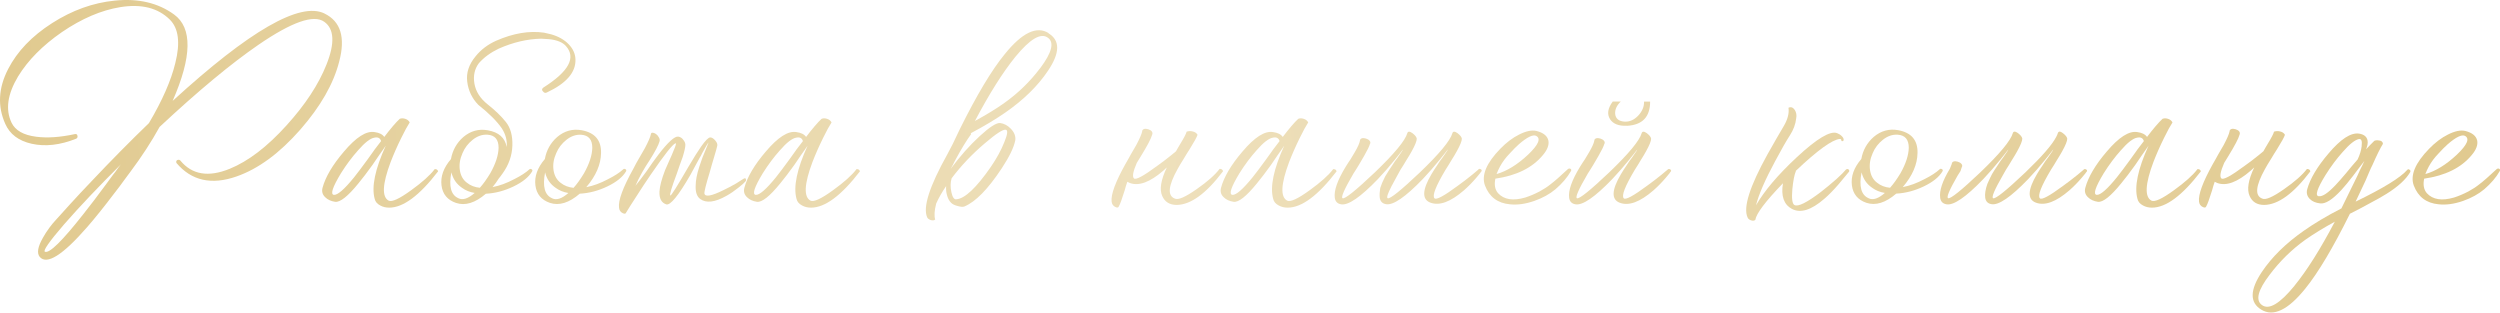 <?xml version="1.0" encoding="UTF-8"?> <svg xmlns="http://www.w3.org/2000/svg" xmlns:xlink="http://www.w3.org/1999/xlink" id="_Слой_1" data-name="Слой 1" viewBox="0 0 402.59 50.33"><defs><style> .cls-1 { fill: url(#_Безымянный_градиент_29-19); } .cls-2 { fill: url(#_Безымянный_градиент_29-16); } .cls-3 { fill: url(#_Безымянный_градиент_29-17); } .cls-4 { fill: url(#_Безымянный_градиент_29-18); } .cls-5 { fill: url(#_Безымянный_градиент_29-20); } .cls-6 { fill: url(#_Безымянный_градиент_29-13); } .cls-7 { fill: url(#_Безымянный_градиент_29-10); } .cls-8 { fill: url(#_Безымянный_градиент_29-15); } .cls-9 { fill: url(#_Безымянный_градиент_29-12); } .cls-10 { fill: url(#_Безымянный_градиент_29-14); } .cls-11 { fill: url(#_Безымянный_градиент_29-11); } .cls-12 { fill: url(#_Безымянный_градиент_29); } .cls-13 { fill: url(#_Безымянный_градиент_29-3); } .cls-14 { fill: url(#_Безымянный_градиент_29-2); } .cls-15 { fill: url(#_Безымянный_градиент_29-5); } .cls-16 { fill: url(#_Безымянный_градиент_29-4); } .cls-17 { fill: url(#_Безымянный_градиент_29-6); } .cls-18 { fill: url(#_Безымянный_градиент_29-7); } .cls-19 { fill: url(#_Безымянный_градиент_29-8); } .cls-20 { fill: url(#_Безымянный_градиент_29-9); } </style><linearGradient id="_Безымянный_градиент_29" data-name="Безымянный градиент 29" x1="1.39" y1="21.37" x2="390.39" y2="6.73" gradientUnits="userSpaceOnUse"><stop offset="0" stop-color="#e1ca90"></stop><stop offset=".47" stop-color="#eee0bc"></stop><stop offset="1" stop-color="#e1ca90"></stop></linearGradient><linearGradient id="_Безымянный_градиент_29-2" data-name="Безымянный градиент 29" x1="1.66" y1="28.59" x2="390.66" y2="13.95" xlink:href="#_Безымянный_градиент_29"></linearGradient><linearGradient id="_Безымянный_градиент_29-3" data-name="Безымянный градиент 29" x1="1.41" y1="21.96" x2="390.41" y2="7.32" xlink:href="#_Безымянный_градиент_29"></linearGradient><linearGradient id="_Безымянный_градиент_29-4" data-name="Безымянный градиент 29" x1="1.73" y1="30.24" x2="390.72" y2="15.6" xlink:href="#_Безымянный_градиент_29"></linearGradient><linearGradient id="_Безымянный_градиент_29-5" data-name="Безымянный градиент 29" x1="1.78" y1="31.72" x2="390.78" y2="17.08" xlink:href="#_Безымянный_градиент_29"></linearGradient><linearGradient id="_Безымянный_градиент_29-6" data-name="Безымянный градиент 29" x1="1.76" y1="31.14" x2="390.76" y2="16.5" xlink:href="#_Безымянный_градиент_29"></linearGradient><linearGradient id="_Безымянный_градиент_29-7" data-name="Безымянный градиент 29" x1="1.57" y1="26.1" x2="390.57" y2="11.46" xlink:href="#_Безымянный_градиент_29"></linearGradient><linearGradient id="_Безымянный_градиент_29-8" data-name="Безымянный градиент 29" x1="1.86" y1="33.87" x2="390.86" y2="19.23" xlink:href="#_Безымянный_градиент_29"></linearGradient><linearGradient id="_Безымянный_градиент_29-9" data-name="Безымянный градиент 29" x1="1.87" y1="34.02" x2="390.87" y2="19.39" xlink:href="#_Безымянный_градиент_29"></linearGradient><linearGradient id="_Безымянный_градиент_29-10" data-name="Безымянный градиент 29" x1="1.93" y1="35.58" x2="390.92" y2="20.94" xlink:href="#_Безымянный_градиент_29"></linearGradient><linearGradient id="_Безымянный_градиент_29-11" data-name="Безымянный градиент 29" x1="1.95" y1="36.14" x2="390.95" y2="21.5" xlink:href="#_Безымянный_градиент_29"></linearGradient><linearGradient id="_Безымянный_градиент_29-12" data-name="Безымянный градиент 29" x1="1.98" y1="36.86" x2="390.97" y2="22.22" xlink:href="#_Безымянный_градиент_29"></linearGradient><linearGradient id="_Безымянный_градиент_29-13" data-name="Безымянный градиент 29" x1="1.64" y1="28.07" x2="390.64" y2="13.43" xlink:href="#_Безымянный_градиент_29"></linearGradient><linearGradient id="_Безымянный_градиент_29-14" data-name="Безымянный градиент 29" x1="1.98" y1="37.06" x2="390.98" y2="22.42" xlink:href="#_Безымянный_градиент_29"></linearGradient><linearGradient id="_Безымянный_градиент_29-15" data-name="Безымянный градиент 29" x1="2.03" y1="38.2" x2="391.02" y2="23.56" xlink:href="#_Безымянный_градиент_29"></linearGradient><linearGradient id="_Безымянный_градиент_29-16" data-name="Безымянный градиент 29" x1="2.06" y1="39.24" x2="391.06" y2="24.6" xlink:href="#_Безымянный_градиент_29"></linearGradient><linearGradient id="_Безымянный_градиент_29-17" data-name="Безымянный градиент 29" x1="2.07" y1="39.26" x2="391.06" y2="24.62" xlink:href="#_Безымянный_градиент_29"></linearGradient><linearGradient id="_Безымянный_градиент_29-18" data-name="Безымянный градиент 29" x1="2.11" y1="40.45" x2="391.11" y2="25.81" xlink:href="#_Безымянный_градиент_29"></linearGradient><linearGradient id="_Безымянный_градиент_29-19" data-name="Безымянный градиент 29" x1="2.46" y1="49.84" x2="391.46" y2="35.2" xlink:href="#_Безымянный_градиент_29"></linearGradient><linearGradient id="_Безымянный_градиент_29-20" data-name="Безымянный градиент 29" x1="2.16" y1="41.76" x2="391.16" y2="27.12" xlink:href="#_Безымянный_градиент_29"></linearGradient></defs><path class="cls-12" d="M52.25,2.17c-3.93-1.92-12.08,2.77-24.45,14.08,3.12-7.12,3.2-11.76,.23-13.92C25.43,.45,22.25-.29,18.48,.1c-3.48,.34-6.85,1.55-10.1,3.63-3.25,2.08-5.6,4.54-7.06,7.37-1.59,3.07-1.74,6.02-.47,8.85,.73,1.66,2.15,2.73,4.25,3.2,2.18,.49,4.58,.22,7.18-.82,.18-.1,.25-.26,.19-.47-.03-.21-.16-.3-.39-.27-2.39,.52-4.47,.66-6.24,.43-2.05-.26-3.38-1.01-3.98-2.26-1.01-2.11-.66-4.59,1.05-7.45,1.59-2.6,3.94-4.98,7.06-7.14,3.2-2.18,6.33-3.52,9.4-4.02,3.41-.55,6.06,.12,7.96,1.99,1.43,1.4,1.73,3.74,.9,7.02-.68,2.81-2.09,6.03-4.25,9.67-3.02,2.91-6.11,6.04-9.28,9.4-1.2,1.25-2.34,2.47-3.43,3.67-.86,.94-1.61,1.77-2.26,2.5-.34,.36-.68,.77-1.01,1.21-.44,.6-.81,1.16-1.09,1.68-.83,1.46-1,2.48-.51,3.08,1.14,1.33,3.69-.27,7.64-4.8,1.27-1.46,2.7-3.24,4.29-5.34,.29-.36,.58-.75,.9-1.17,.21-.29,.45-.62,.74-1.01,.55-.73,.88-1.18,1.01-1.36,1.85-2.47,3.42-4.89,4.72-7.25,6.21-5.8,11.52-10.2,15.91-13.22,5.38-3.69,8.92-4.93,10.61-3.71,1.61,1.14,1.73,3.45,.35,6.9-1.27,3.2-3.41,6.45-6.4,9.75-3.12,3.46-6.18,5.8-9.17,7.02-3.43,1.4-6.08,.96-7.96-1.33-.13-.13-.29-.16-.47-.08-.18,.08-.23,.23-.16,.47,2.42,2.86,5.64,3.59,9.67,2.18,3.51-1.22,6.94-3.74,10.3-7.57,3.25-3.72,5.33-7.36,6.24-10.92,1.04-3.9,.25-6.49-2.38-7.76ZM19.49,26.46l-.08,.08c-.16,.18-.44,.57-.86,1.17l-.31,.39-.35,.47c-.29,.39-.53,.73-.74,1.01-1.43,1.95-2.67,3.57-3.71,4.88-3.41,4.34-5.47,6.37-6.2,6.08-.36-.13,.66-1.6,3.08-4.41,2.47-2.83,5.55-6.08,9.24-9.75l-.08,.08Z"></path><path class="cls-14" d="M70,27.24c-.75,.99-2.02,2.12-3.78,3.39-1.9,1.38-3.11,1.94-3.63,1.68-1.12-.6-1.01-2.67,.31-6.2,.47-1.22,1.04-2.52,1.72-3.9,.55-1.12,1-1.95,1.36-2.5-.16-.29-.4-.48-.74-.58-.31-.1-.6-.1-.86,0-.62,.57-1.46,1.55-2.5,2.92-.29-.42-.81-.68-1.56-.78-1.33-.23-2.98,.82-4.95,3.16-1.82,2.13-2.96,4.07-3.43,5.81-.16,.6-.01,1.11,.43,1.52,.39,.39,.92,.64,1.6,.74,.81,.1,2.05-.88,3.74-2.96,.65-.78,1.4-1.77,2.26-2.96l1.09-1.6,.55-.78,.51-.74c-1.72,3.77-2.31,6.62-1.79,8.54,.1,.47,.4,.83,.9,1.09,.42,.23,.9,.35,1.44,.35,2.26,0,4.89-1.95,7.88-5.85-.08-.26-.26-.38-.55-.35Zm-9.75-3.04l-1.09,1.52c-.91,1.25-1.63,2.2-2.15,2.85-1.56,1.92-2.64,2.86-3.24,2.81-.6-.08-.22-1.23,1.13-3.47,.88-1.4,1.81-2.64,2.77-3.71,1.09-1.25,1.96-1.92,2.61-2.03,.57-.13,.94,.05,1.09,.55l-1.13,1.48Z"></path><path class="cls-13" d="M85.29,27.24c-.6,.55-1.42,1.08-2.46,1.6-1.22,.65-2.39,1.08-3.51,1.29,.39-.47,.73-.94,1.01-1.4,.16-.18,.36-.45,.62-.82,.99-1.38,1.51-2.87,1.56-4.47,.05-1.6-.3-2.87-1.05-3.8-.75-.94-1.73-1.88-2.93-2.83s-1.9-2.06-2.13-3.33c-.22-1.27,.02-2.38,.72-3.31,.83-.94,1.9-1.72,3.2-2.34,2.29-1.01,4.56-1.55,6.82-1.6l1.29,.08c1.25,.13,2.15,.49,2.69,1.09,1.69,1.87,.48,4.11-3.63,6.71-.26,.21-.27,.42-.04,.62,.18,.23,.39,.29,.62,.16,3.15-1.48,4.68-3.26,4.6-5.34-.03-.88-.39-1.69-1.09-2.42-.7-.73-1.64-1.26-2.81-1.6l-1.17-.27c-2.37-.34-4.93,.09-7.68,1.29-1.35,.6-2.47,1.44-3.35,2.54-1.07,1.3-1.51,2.65-1.33,4.06,.18,1.46,.78,2.7,1.79,3.74,1.74,1.38,3,2.64,3.78,3.78,.62,.96,.88,1.96,.78,3-.26-1.48-1.27-2.38-3.04-2.69-1.46-.26-2.77,.1-3.94,1.09-1.07,.94-1.73,2.12-1.99,3.55-1.2,1.4-1.7,2.82-1.52,4.25,.18,1.4,.96,2.34,2.34,2.81,1.48,.49,3.08,0,4.8-1.48,1.51-.08,2.99-.47,4.45-1.17,1.46-.7,2.46-1.51,3-2.42,.08-.16,.05-.27-.08-.35-.16-.08-.27-.08-.35,0Zm-11.47,4.68c-1.2-.52-1.57-1.91-1.13-4.17,.26,1.07,.83,1.9,1.72,2.5,.57,.42,1.25,.69,2.03,.82-1.04,.91-1.91,1.2-2.61,.86Zm3.47-1.68c-.83-.08-1.53-.35-2.11-.82-.62-.47-1-1.14-1.13-2.03-.13-.88,.01-1.79,.43-2.73,.36-.86,.91-1.57,1.64-2.15,.75-.6,1.55-.87,2.38-.82,1.2,.08,1.79,.78,1.79,2.11-.03,1.2-.47,2.56-1.33,4.09-.6,.99-1.16,1.77-1.68,2.34Z"></path><path class="cls-16" d="M100.81,27.6c.08-.16,.05-.27-.08-.35-.16-.08-.27-.08-.35,0-.6,.55-1.42,1.08-2.46,1.6-1.22,.65-2.39,1.08-3.51,1.29,1.56-1.82,2.35-3.65,2.38-5.5,.05-2.05-.99-3.28-3.12-3.67-1.46-.26-2.77,.1-3.94,1.09-1.07,.94-1.73,2.12-1.99,3.55-1.2,1.4-1.7,2.82-1.52,4.25,.18,1.4,.96,2.34,2.34,2.81,1.48,.49,3.08,0,4.8-1.48,1.51-.08,2.99-.47,4.45-1.17,1.46-.7,2.46-1.51,3-2.42Zm-11.9,4.33c-1.2-.52-1.57-1.91-1.13-4.17,.26,1.07,.83,1.9,1.72,2.5,.57,.42,1.25,.69,2.03,.82-1.04,.91-1.91,1.2-2.61,.86Zm3.47-1.68c-.83-.08-1.53-.35-2.11-.82-.62-.47-1-1.14-1.13-2.03-.13-.88,.01-1.79,.43-2.73,.36-.86,.91-1.57,1.64-2.15,.75-.6,1.55-.87,2.38-.82,1.2,.08,1.79,.78,1.79,2.11-.03,1.2-.47,2.56-1.33,4.09-.6,.99-1.16,1.77-1.68,2.34Z"></path><path class="cls-15" d="M120.15,28.84c-.1-.16-.25-.17-.43-.04-.08,.05-.22,.14-.43,.27-.23,.16-.48,.31-.74,.47-.73,.42-1.42,.78-2.07,1.09-1.9,.94-2.91,1.12-3.04,.55-.05-.26,.23-1.42,.86-3.47l.35-1.25c.16-.49,.27-.88,.35-1.17,.26-.86,.43-1.47,.51-1.83,.05-.23-.05-.51-.31-.82-.29-.34-.56-.51-.82-.51-.29,0-.78,.49-1.48,1.48-.49,.7-1.17,1.78-2.03,3.24-1.82,3.15-2.79,4.69-2.92,4.64-.16-.08,.19-1.26,1.05-3.55l.47-1.37c.18-.49,.34-.92,.47-1.29,.29-.94,.43-1.59,.43-1.95,0-.26-.1-.52-.31-.78-.21-.31-.48-.49-.82-.55-.57-.1-1.64,.86-3.2,2.89l-.98,1.33-.94,1.36c-.78,1.07-1.38,1.85-1.79,2.34,.29-.68,.65-1.4,1.09-2.18l.58-.98,.58-.9c.94-1.48,1.48-2.52,1.64-3.12,.05-.21,.01-.42-.12-.62-.1-.21-.26-.39-.47-.55-.21-.13-.39-.2-.55-.2s-.25,.09-.27,.27c-.08,.42-.4,1.17-.98,2.26-.18,.34-.48,.86-.9,1.56l-.47,.82-.47,.9c-1.69,3.04-2.46,5.14-2.3,6.28,.05,.42,.25,.7,.58,.86,.31,.16,.51,.12,.58-.12,.31-.52,.83-1.34,1.56-2.46,.81-1.27,1.61-2.5,2.42-3.67,2.16-3.15,3.47-4.81,3.94-4.99,.18-.08,.08,.33-.31,1.21-.05,.13-.14,.35-.27,.66l-.35,.78c-.29,.62-.53,1.18-.74,1.68-.55,1.43-.85,2.57-.9,3.43-.05,1.12,.31,1.81,1.09,2.07,.65,.21,1.95-1.38,3.9-4.76,.29-.52,.62-1.14,1.01-1.87l.47-.86,.23-.39,.19-.39c.6-1.09,.94-1.65,1.01-1.68l-.47,1.17c-.18,.44-.35,.86-.51,1.25-.18,.52-.35,1.01-.51,1.48-.39,1.2-.58,2.21-.58,3.04-.05,1.04,.2,1.76,.74,2.15,.96,.7,2.37,.53,4.21-.51,.65-.36,1.3-.81,1.95-1.33,.23-.21,.47-.4,.7-.58,.16-.16,.29-.29,.39-.39,.13-.13,.16-.27,.08-.43Z"></path><path class="cls-17" d="M137.93,27.24c-.75,.99-2.02,2.12-3.78,3.39-1.9,1.38-3.11,1.94-3.63,1.68-1.12-.6-1.01-2.67,.31-6.2,.47-1.22,1.04-2.52,1.72-3.9,.55-1.12,1-1.95,1.36-2.5-.16-.29-.4-.48-.74-.58-.31-.1-.6-.1-.86,0-.62,.57-1.46,1.55-2.5,2.92-.29-.42-.81-.68-1.56-.78-1.33-.23-2.98,.82-4.95,3.16-1.82,2.13-2.96,4.07-3.43,5.81-.16,.6-.01,1.11,.43,1.52,.39,.39,.92,.64,1.6,.74,.81,.1,2.05-.88,3.74-2.96,.65-.78,1.4-1.77,2.26-2.96l1.09-1.6,.55-.78,.51-.74c-1.72,3.77-2.31,6.62-1.79,8.54,.1,.47,.4,.83,.9,1.09,.42,.23,.9,.35,1.44,.35,2.26,0,4.89-1.95,7.88-5.85-.08-.26-.26-.38-.55-.35Zm-9.75-3.04l-1.09,1.52c-.91,1.25-1.63,2.2-2.15,2.85-1.56,1.92-2.64,2.86-3.24,2.81-.6-.08-.22-1.23,1.13-3.47,.88-1.4,1.81-2.64,2.77-3.71,1.09-1.25,1.96-1.92,2.61-2.03,.57-.13,.94,.05,1.09,.55l-1.13,1.48Z"></path><path class="cls-18" d="M168.86,5.33c-1.92-1.2-4.28-.06-7.06,3.39-2.11,2.57-4.51,6.59-7.22,12.05-.88,1.9-1.56,3.26-2.03,4.09-2.89,5.17-3.96,8.55-3.24,10.14,.08,.18,.26,.32,.55,.43,.31,.1,.56,.08,.74-.08-.18-.57-.13-1.43,.16-2.57,.42-.94,.95-1.87,1.6-2.81-.03,.52,.01,.98,.12,1.37,.13,.55,.35,.98,.66,1.29,.21,.23,.57,.42,1.09,.55,.47,.13,.82,.16,1.05,.08,1.82-.75,3.83-2.81,6.04-6.16,1.22-1.85,1.95-3.35,2.18-4.52,.08-.65-.16-1.26-.7-1.83-.52-.55-1.11-.86-1.75-.94-.6-.05-1.69,.65-3.28,2.11-1.59,1.46-3.15,3.21-4.68,5.27l.35-.62,.31-.62c1.01-1.9,1.9-3.35,2.65-4.37l-.08-.12c2.21-1.17,4.09-2.3,5.65-3.39,2.91-2.03,5.17-4.25,6.79-6.67,1.95-2.89,1.98-4.9,.08-6.04Zm-15.6,23.36c1.53-2.03,3.31-3.9,5.34-5.62,1.79-1.53,2.91-2.26,3.35-2.18,.39,.05,.31,.73-.23,2.03-.49,1.25-1.21,2.56-2.15,3.94-2.34,3.38-4.19,5.12-5.54,5.23-.36,.08-.64-.3-.82-1.13-.18-.83-.17-1.59,.04-2.26Zm14.27-17.75c-1.64,2.18-3.58,4.07-5.81,5.65-1.27,.91-2.85,1.87-4.72,2.89,2.31-4.39,4.49-7.84,6.51-10.33,2.37-2.89,4.11-3.91,5.23-3.08,1.07,.75,.66,2.38-1.21,4.88Z"></path><path class="cls-19" d="M196.39,27.21c-.73,.96-1.95,2.04-3.67,3.24-1.85,1.3-3.03,1.81-3.55,1.52-1.2-.47-1.04-2.05,.47-4.76,.26-.47,.58-1.01,.98-1.64l.47-.78,.47-.74c.73-1.17,1.16-1.95,1.29-2.34-.16-.29-.43-.47-.82-.55-.31-.08-.62-.06-.94,.04-.08,.34-.42,.99-1.01,1.95l-.39,.66-.31,.55c-.23,.21-.47,.4-.7,.58-.81,.65-1.57,1.24-2.3,1.75-2.24,1.66-3.5,2.34-3.78,2.03-.29-.29-.13-1.12,.47-2.5,.18-.31,.39-.65,.62-1.01,1.07-1.74,1.68-2.9,1.83-3.47,.1-.21,.09-.4-.04-.58-.13-.16-.33-.27-.58-.35-.26-.08-.48-.09-.66-.04-.21,.08-.31,.21-.31,.39-.08,.42-.39,1.14-.94,2.18-.18,.31-.47,.81-.86,1.48l-.43,.78-.47,.82c-1.61,2.89-2.35,4.9-2.22,6.04,.05,.42,.25,.7,.58,.86,.31,.16,.51,.13,.58-.08,.21-.36,.52-1.22,.94-2.57,.13-.49,.27-.96,.43-1.4,.13,.08,.26,.14,.39,.19,1.46,.55,3.26-.12,5.42-1.99,.18-.16,.36-.33,.55-.51-.96,2.03-1.21,3.56-.74,4.6,.42,.96,1.2,1.44,2.34,1.44,2.26-.03,4.74-1.83,7.45-5.42-.05-.26-.23-.39-.55-.39Z"></path><path class="cls-20" d="M214.69,27.24c-.75,.99-2.02,2.12-3.78,3.39-1.9,1.38-3.11,1.94-3.63,1.68-1.12-.6-1.01-2.67,.31-6.2,.47-1.22,1.04-2.52,1.72-3.9,.55-1.12,1-1.95,1.36-2.5-.16-.29-.4-.48-.74-.58-.31-.1-.6-.1-.86,0-.62,.57-1.46,1.55-2.5,2.92-.29-.42-.81-.68-1.56-.78-1.33-.23-2.98,.82-4.95,3.16-1.82,2.13-2.96,4.07-3.43,5.81-.16,.6-.01,1.11,.43,1.52,.39,.39,.92,.64,1.6,.74,.81,.1,2.05-.88,3.74-2.96,.65-.78,1.4-1.77,2.26-2.96l1.09-1.6,.55-.78,.51-.74c-1.72,3.77-2.31,6.62-1.79,8.54,.1,.47,.4,.83,.9,1.09,.42,.23,.9,.35,1.44,.35,2.26,0,4.89-1.95,7.88-5.85-.08-.26-.26-.38-.55-.35Zm-9.75-3.04l-1.09,1.52c-.91,1.25-1.63,2.2-2.15,2.85-1.56,1.92-2.64,2.86-3.24,2.81-.6-.08-.22-1.23,1.13-3.47,.88-1.4,1.81-2.64,2.77-3.71,1.09-1.25,1.96-1.92,2.61-2.03,.57-.13,.94,.05,1.09,.55l-1.13,1.48Z"></path><path class="cls-7" d="M238.09,27.28l-.08,.08c-.05,.05-.12,.1-.19,.16-.23,.21-.48,.42-.74,.62-.81,.65-1.57,1.24-2.3,1.76-2.24,1.66-3.5,2.34-3.78,2.03-.39-.42,.21-1.95,1.79-4.6l.47-.74,.47-.78c.36-.57,.65-1.05,.86-1.44,.55-.99,.82-1.66,.82-2.03-.03-.26-.26-.56-.7-.9-.44-.31-.72-.31-.82,0-.34,1.2-2.08,3.3-5.23,6.32-3.07,2.91-4.8,4.3-5.19,4.17-.21-.1-.01-.73,.58-1.87,.03-.08,.06-.16,.12-.23,.21-.39,.45-.84,.74-1.37,.18-.36,.39-.74,.62-1.13l.47-.74,.47-.78c.36-.57,.65-1.05,.86-1.44,.55-.99,.82-1.66,.82-2.03-.03-.26-.26-.56-.7-.9-.44-.31-.72-.31-.82,0-.34,1.2-2.08,3.3-5.23,6.32-3.07,2.91-4.8,4.3-5.19,4.17-.31-.13,.26-1.44,1.72-3.94l.47-.74,.43-.7c.34-.6,.61-1.07,.82-1.4,.55-.96,.86-1.6,.94-1.91,.13-.21,.12-.4-.04-.58-.13-.16-.33-.27-.58-.35-.26-.08-.48-.09-.66-.04-.21,.08-.31,.21-.31,.39-.08,.42-.35,1.03-.82,1.83-.16,.26-.39,.65-.7,1.17l-.39,.58-.39,.62c-1.33,2.18-1.91,3.85-1.75,4.99,.08,.6,.42,.95,1.01,1.05,1.14,.21,3.12-1.14,5.93-4.06,.91-.96,1.82-2,2.73-3.12,.34-.42,.64-.79,.9-1.13,.23-.29,.36-.45,.39-.51,.03,.05-.26,.49-.86,1.33-.16,.23-.3,.43-.43,.58l-.43,.66c-.34,.49-.64,.96-.9,1.4-.03,.05-.05,.09-.08,.12-.05,.1-.1,.2-.16,.27-.36,.7-.62,1.31-.78,1.83-.1,.6-.13,1.12-.08,1.56,.08,.6,.42,.95,1.01,1.05,1.14,.21,3.12-1.14,5.93-4.06,.91-.96,1.82-2,2.73-3.12,.34-.42,.64-.79,.9-1.13,.23-.29,.36-.45,.39-.51,.03,.05-.26,.49-.86,1.33-.16,.23-.3,.43-.43,.58l-.43,.66c-.34,.49-.64,.96-.9,1.4-1.51,2.55-1.57,4.08-.19,4.6,1.46,.55,3.26-.12,5.42-1.99,.68-.6,1.34-1.27,1.99-2.03,.21-.26,.4-.49,.58-.7,.08-.1,.13-.18,.16-.23l.08-.08c.08-.16,.04-.27-.12-.35-.13-.08-.25-.08-.35,0Z"></path><path class="cls-11" d="M252.94,27.21c-.13-.1-.27-.1-.43,0-1.25,1.17-2.18,1.99-2.81,2.46-.52,.42-1.12,.81-1.79,1.17-.81,.42-1.57,.74-2.3,.97-1.95,.57-3.41,.34-4.37-.7-.49-.57-.64-1.35-.43-2.34,3.41-.49,5.95-1.75,7.64-3.78,.73-.86,1.03-1.64,.9-2.34-.16-.75-.79-1.27-1.91-1.56-.75-.18-1.69,.01-2.81,.58-1.04,.52-2.04,1.27-3,2.26-2.26,2.31-3.09,4.29-2.5,5.93,.7,1.85,2.04,2.86,4.02,3.04,1.2,.13,2.51-.05,3.94-.55,1.33-.47,2.46-1.09,3.39-1.87,1.09-.94,1.92-1.91,2.5-2.93,.08-.13,.06-.25-.04-.35Zm-10.69-1.48c.21-.29,.52-.65,.94-1.09,.47-.52,.95-1,1.44-1.44,1.3-1.12,2.21-1.56,2.73-1.33,.83,.42,.4,1.43-1.29,3.04-1.72,1.61-3.41,2.65-5.07,3.12,.31-.83,.73-1.6,1.25-2.3Z"></path><path class="cls-9" d="M268.58,27.28l-.08,.08c-.05,.05-.12,.1-.2,.16-.23,.21-.48,.42-.74,.62-.81,.65-1.57,1.24-2.3,1.76-2.24,1.66-3.5,2.34-3.78,2.03-.39-.42,.21-1.95,1.79-4.6l.47-.74,.47-.78c.36-.57,.65-1.05,.86-1.44,.55-.99,.82-1.66,.82-2.03-.03-.26-.26-.56-.7-.9-.44-.31-.72-.31-.82,0-.34,1.2-2.08,3.3-5.23,6.32-3.07,2.91-4.8,4.3-5.19,4.17-.31-.13,.26-1.44,1.72-3.94l.47-.74,.43-.7c.34-.6,.61-1.07,.82-1.4,.55-.96,.86-1.6,.94-1.91,.13-.21,.12-.4-.04-.58-.13-.16-.33-.27-.58-.35-.26-.08-.48-.09-.66-.04-.21,.08-.31,.21-.31,.39-.08,.42-.35,1.03-.82,1.83-.16,.26-.39,.65-.7,1.17l-.39,.58-.39,.62c-1.33,2.18-1.91,3.85-1.75,4.99,.08,.6,.42,.95,1.01,1.05,1.14,.21,3.12-1.14,5.93-4.06,.91-.96,1.82-2,2.73-3.12,.34-.42,.64-.79,.9-1.13,.23-.29,.36-.45,.39-.51,.03,.05-.26,.49-.86,1.33-.16,.23-.3,.43-.43,.58l-.43,.66c-.34,.49-.64,.96-.9,1.4-1.51,2.55-1.57,4.08-.19,4.6,1.46,.55,3.26-.12,5.42-1.99,.68-.6,1.34-1.27,1.99-2.03,.21-.26,.4-.49,.58-.7,.08-.1,.13-.18,.16-.23l.08-.08c.08-.16,.04-.27-.12-.35-.13-.08-.25-.08-.35,0Z"></path><path class="cls-6" d="M261.99,20.26c2.5-.13,3.74-1.43,3.74-3.9h-.98c.03,.81-.29,1.56-.94,2.26-.65,.68-1.36,1-2.15,.97-.96-.05-1.48-.47-1.56-1.25-.05-.7,.25-1.36,.9-1.99h-1.29c-.81,1.09-.95,2.04-.43,2.85,.49,.75,1.39,1.11,2.69,1.05Z"></path><path class="cls-10" d="M297.29,27.28c-.29,.36-.81,.88-1.56,1.56-.83,.73-1.66,1.42-2.5,2.07-2.26,1.72-3.68,2.42-4.25,2.11-.36-.18-.48-1.03-.35-2.53,.13-1.35,.32-2.34,.58-2.96h-.04c3.51-3.33,5.88-5.04,7.1-5.15,.16-.03,.25,.08,.27,.31,.03,.05,.09,.07,.19,.04,.08,0,.13-.05,.16-.16,.03-.23-.08-.45-.31-.66-.21-.21-.46-.36-.74-.47-1.09-.42-3.25,.87-6.47,3.86-3.04,2.83-5.24,5.42-6.59,7.76,.42-1.69,1.44-4.06,3.08-7.1,1.01-1.9,1.81-3.29,2.38-4.17,.57-.88,.91-1.79,1.01-2.73,.1-.49,.03-.95-.23-1.36-.29-.42-.62-.53-1.01-.35,.13,.91-.14,1.92-.8,3.02-.66,1.11-1.53,2.61-2.59,4.5-2.86,5.17-3.93,8.55-3.2,10.14,.08,.21,.26,.36,.55,.47,.31,.1,.55,.08,.7-.08,.16-1.01,1.64-2.98,4.45-5.89-.34,2.05,.14,3.43,1.44,4.13,1.38,.73,3.11,.2,5.19-1.6,.73-.62,1.51-1.42,2.34-2.38,.29-.34,.6-.71,.94-1.13l.39-.47,.19-.23,.16-.19c.05-.13,.03-.25-.08-.35-.13-.1-.26-.1-.39,0Z"></path><path class="cls-8" d="M312.73,27.24c-.16-.08-.27-.08-.35,0-.6,.55-1.42,1.08-2.46,1.6-1.22,.65-2.39,1.08-3.51,1.29,1.56-1.82,2.35-3.65,2.38-5.5,.05-2.05-.99-3.28-3.12-3.67-1.46-.26-2.77,.1-3.94,1.09-1.07,.94-1.73,2.12-1.99,3.55-1.2,1.4-1.7,2.82-1.52,4.25,.18,1.4,.96,2.34,2.34,2.81,1.48,.49,3.08,0,4.8-1.48,1.51-.08,2.99-.47,4.45-1.17,1.46-.7,2.46-1.51,3-2.42,.08-.16,.05-.27-.08-.35Zm-11.82,4.68c-1.2-.52-1.57-1.91-1.13-4.17,.26,1.07,.83,1.9,1.72,2.5,.57,.42,1.25,.69,2.03,.82-1.04,.91-1.91,1.2-2.61,.86Zm3.47-1.68c-.83-.08-1.53-.35-2.11-.82-.62-.47-1-1.14-1.13-2.03-.13-.88,.01-1.79,.43-2.73,.36-.86,.91-1.57,1.64-2.15,.75-.6,1.55-.87,2.38-.82,1.2,.08,1.79,.78,1.79,2.11-.03,1.2-.47,2.56-1.33,4.09-.6,.99-1.16,1.77-1.68,2.34Z"></path><path class="cls-2" d="M335.97,27.71l.08-.08c.08-.16,.04-.27-.12-.35-.13-.08-.25-.08-.35,0l-.08,.08c-.05,.05-.12,.1-.19,.16-.23,.21-.48,.42-.74,.62-.81,.65-1.57,1.24-2.3,1.76-2.24,1.66-3.5,2.34-3.78,2.03-.39-.42,.21-1.95,1.79-4.6l.47-.74,.47-.78c.36-.57,.65-1.05,.86-1.44,.55-.99,.82-1.66,.82-2.03-.03-.26-.26-.56-.7-.9-.29-.21-.49-.29-.62-.23-.05,.03-.09,.05-.12,.08-.03,.05-.05,.1-.08,.16-.05,.18-.14,.39-.27,.62-.65,1.25-2.3,3.15-4.95,5.69-3.07,2.91-4.8,4.3-5.19,4.17-.31-.13,.21-1.37,1.56-3.71,.18-.34,.35-.64,.51-.9l.47-.74,.47-.78c.36-.57,.65-1.05,.86-1.44,.55-.99,.82-1.66,.82-2.03-.03-.26-.26-.56-.7-.9-.44-.31-.72-.31-.82,0-.34,1.2-2.08,3.3-5.23,6.32-3.07,2.91-4.8,4.3-5.19,4.17-.31-.13,.2-1.34,1.52-3.63l.47-.74,.19-.58c.13-.21,.12-.4-.04-.58-.13-.16-.33-.27-.58-.35-.26-.08-.48-.09-.66-.04-.21,.08-.31,.21-.31,.39l-.31,.78c-1.2,1.98-1.72,3.54-1.56,4.68,.08,.6,.42,.95,1.01,1.05,1.14,.21,3.12-1.14,5.93-4.06,.91-.96,1.82-2,2.73-3.12,.34-.42,.64-.79,.9-1.13,.23-.29,.36-.45,.39-.51,.03,.05-.26,.49-.86,1.33-.16,.23-.3,.43-.43,.58l-.43,.66c-.34,.49-.64,.96-.9,1.4-.18,.34-.43,.86-.74,1.56-.31,.88-.43,1.63-.35,2.22,.08,.6,.42,.95,1.01,1.05,1.14,.21,3.12-1.14,5.93-4.06,.91-.96,1.82-2,2.73-3.12,.34-.42,.64-.79,.9-1.13,.23-.29,.36-.45,.39-.51,.03,.05-.26,.49-.86,1.33-.16,.23-.3,.43-.43,.58l-.43,.66c-.34,.49-.64,.96-.9,1.4-1.51,2.55-1.57,4.08-.19,4.6,1.46,.55,3.26-.12,5.42-1.99,.68-.6,1.34-1.27,1.99-2.03,.21-.26,.4-.49,.58-.7,.08-.1,.13-.18,.16-.23Z"></path><path class="cls-3" d="M353.87,27.24c-.75,.99-2.02,2.12-3.78,3.39-1.9,1.38-3.11,1.94-3.63,1.68-1.12-.6-1.01-2.67,.31-6.2,.47-1.22,1.04-2.52,1.72-3.9,.55-1.12,1-1.95,1.36-2.5-.16-.29-.4-.48-.74-.58-.31-.1-.6-.1-.86,0-.62,.57-1.46,1.55-2.5,2.92-.29-.42-.81-.68-1.56-.78-1.33-.23-2.98,.82-4.95,3.16-1.82,2.13-2.96,4.07-3.43,5.81-.16,.6-.01,1.11,.43,1.52,.39,.39,.92,.64,1.6,.74,.81,.1,2.05-.88,3.74-2.96,.65-.78,1.4-1.77,2.26-2.96l1.09-1.6,.55-.78,.51-.74c-1.72,3.77-2.31,6.62-1.79,8.54,.1,.47,.4,.83,.9,1.09,.42,.23,.9,.35,1.44,.35,2.26,0,4.89-1.95,7.88-5.85-.08-.26-.26-.38-.55-.35Zm-9.75-3.04l-1.09,1.52c-.91,1.25-1.63,2.2-2.15,2.85-1.56,1.92-2.64,2.86-3.24,2.81-.6-.08-.22-1.23,1.13-3.47,.88-1.4,1.81-2.64,2.77-3.71,1.09-1.25,1.96-1.92,2.61-2.03,.57-.13,.94,.05,1.09,.55l-1.13,1.48Z"></path><path class="cls-4" d="M372.05,27.6c-.05-.26-.23-.39-.55-.39-.73,.96-1.95,2.04-3.67,3.24-1.85,1.3-3.03,1.81-3.55,1.52-1.2-.47-1.04-2.05,.47-4.76,.26-.47,.58-1.01,.98-1.64l.47-.78,.47-.74c.73-1.17,1.16-1.95,1.29-2.34-.16-.29-.43-.47-.82-.55-.31-.08-.62-.06-.94,.04-.08,.34-.42,.99-1.01,1.95l-.39,.66-.31,.55c-.23,.21-.47,.4-.7,.58-.81,.65-1.57,1.24-2.3,1.75-2.24,1.66-3.5,2.34-3.78,2.03-.29-.29-.13-1.12,.47-2.5,.18-.31,.39-.65,.62-1.01,1.07-1.74,1.68-2.9,1.83-3.47,.1-.21,.09-.4-.04-.58-.13-.16-.33-.27-.58-.35-.26-.08-.48-.09-.66-.04-.21,.08-.31,.21-.31,.39-.08,.42-.39,1.14-.94,2.18-.18,.31-.47,.81-.86,1.48l-.43,.78-.47,.82c-1.61,2.89-2.35,4.9-2.22,6.04,.05,.42,.25,.7,.58,.86,.31,.16,.51,.13,.58-.08,.21-.36,.52-1.22,.94-2.57,.13-.49,.27-.96,.43-1.4,.13,.08,.26,.14,.39,.19,1.46,.55,3.26-.12,5.42-1.99,.18-.16,.36-.33,.55-.51-.96,2.03-1.21,3.56-.74,4.6,.42,.96,1.2,1.44,2.34,1.44,2.26-.03,4.74-1.83,7.45-5.42Z"></path><path class="cls-1" d="M387.65,27.36c-1.09,1.25-3.86,2.95-8.31,5.11,.52-1.12,1.05-2.25,1.6-3.39,.16-.39,.35-.84,.58-1.36l.27-.62,.27-.55c.7-1.59,1.26-2.72,1.68-3.39-.03-.34-.26-.52-.7-.55-.16-.03-.31-.03-.47,0-.13,.03-.21,.05-.23,.08l-.66,.66-.66,.7c.1-.26,.18-.51,.23-.74,.05-.29,.05-.53,0-.74-.13-.57-.57-.92-1.33-1.05-1.33-.21-2.98,.86-4.95,3.2-1.82,2.13-2.96,4.06-3.43,5.77-.16,.6-.01,1.12,.43,1.56,.39,.39,.94,.62,1.64,.7,.83,.13,1.98-.58,3.43-2.15,.55-.6,1.17-1.35,1.87-2.26l.94-1.25,.9-1.17c-.26,.57-.49,1.05-.7,1.44-.26,.6-.53,1.18-.82,1.75-.7,1.46-1.43,2.94-2.18,4.45-2.37,1.22-4.38,2.42-6.04,3.59-2.91,2.03-5.17,4.25-6.79,6.67-1.92,2.89-1.95,4.9-.08,6.04,1.95,1.2,4.32,.06,7.1-3.39,2.08-2.57,4.47-6.59,7.18-12.05l1.6-.82,1.52-.82c1.14-.6,2.07-1.12,2.77-1.56,1.87-1.17,3.15-2.34,3.82-3.51,.08-.16,.04-.29-.12-.39-.16-.1-.27-.09-.35,.04Zm-7.33-3.86c-.08,.7-.3,1.43-.66,2.18l-.94,1.09-.9,1.09c-.7,.83-1.27,1.48-1.72,1.95-1.2,1.27-2.09,1.87-2.69,1.79-.65-.05-.29-1.2,1.09-3.43,.88-1.4,1.81-2.64,2.77-3.71,1.09-1.25,1.96-1.94,2.61-2.07,.39-.05,.53,.31,.43,1.09Zm-10.84,22.54c-2.37,2.89-4.11,3.91-5.23,3.08-1.07-.78-.65-2.4,1.25-4.88,1.64-2.18,3.56-4.07,5.77-5.65,1.3-.91,2.87-1.87,4.72-2.89-2.31,4.39-4.48,7.84-6.51,10.33Z"></path><path class="cls-5" d="M402.51,27.21c-.13-.1-.27-.1-.43,0-1.25,1.17-2.18,1.99-2.81,2.46-.52,.42-1.12,.81-1.79,1.17-.81,.42-1.57,.74-2.3,.97-1.95,.57-3.41,.34-4.37-.7-.49-.57-.64-1.35-.43-2.34,3.41-.49,5.95-1.75,7.64-3.78,.73-.86,1.03-1.64,.9-2.34-.16-.75-.79-1.27-1.91-1.56-.75-.18-1.69,.01-2.81,.58-1.04,.52-2.04,1.27-3,2.26-2.26,2.31-3.09,4.29-2.5,5.93,.7,1.85,2.04,2.86,4.02,3.04,1.2,.13,2.51-.05,3.94-.55,1.33-.47,2.46-1.09,3.39-1.87,1.09-.94,1.92-1.91,2.5-2.93,.08-.13,.06-.25-.04-.35Zm-10.69-1.48c.21-.29,.52-.65,.94-1.09,.47-.52,.95-1,1.44-1.44,1.3-1.12,2.21-1.56,2.73-1.33,.83,.42,.4,1.43-1.29,3.04-1.72,1.61-3.41,2.65-5.07,3.12,.31-.83,.73-1.6,1.25-2.3Z"></path></svg> 
